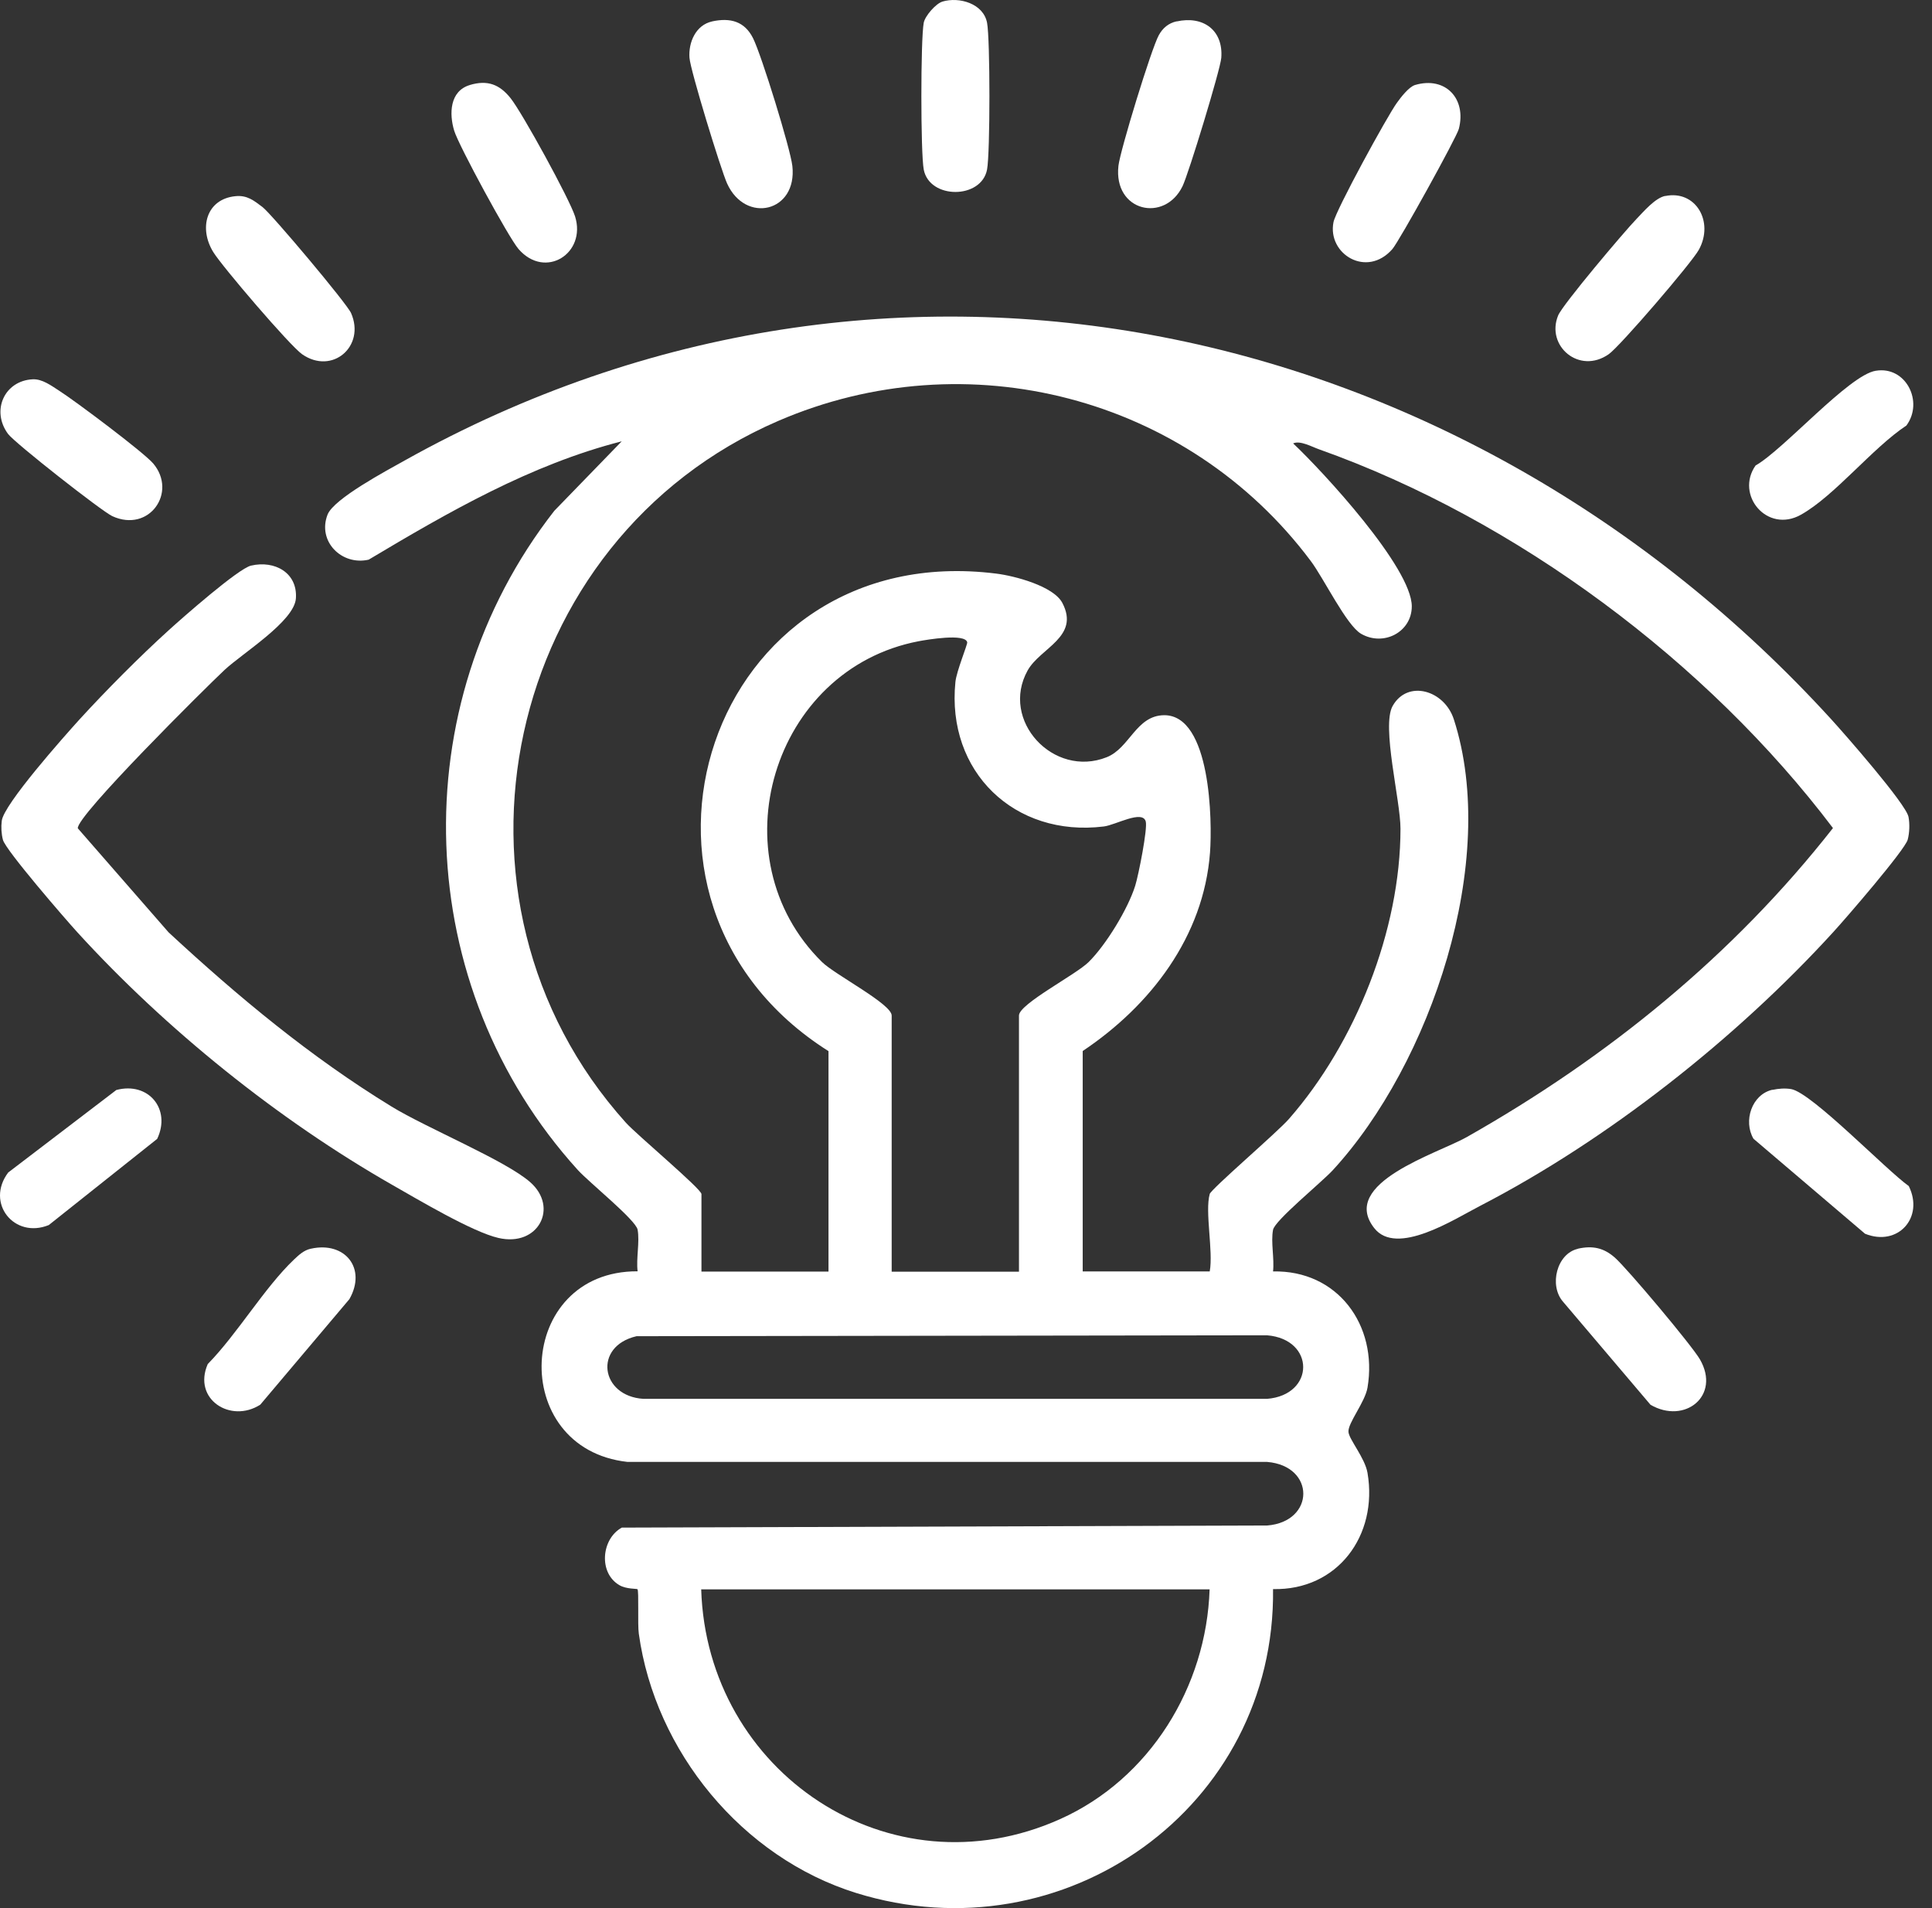 <svg width="81" height="80" viewBox="0 0 81 80" fill="none" xmlns="http://www.w3.org/2000/svg">
<rect x="0" y="0" width="81" height="80" fill="#333333" stroke="none"/>
<path d="M50.713 50.068C50.774 49.848 53.566 47.463 54.045 46.907C56.827 43.728 58.716 39.003 58.716 34.745C58.716 33.556 57.912 30.449 58.386 29.601C59.014 28.483 60.556 28.934 60.952 30.157C62.869 36.084 59.983 44.604 55.874 49.066C55.395 49.583 53.451 51.164 53.373 51.561C53.274 52.078 53.434 52.761 53.373 53.307C56.067 53.246 57.774 55.548 57.334 58.176C57.229 58.793 56.502 59.668 56.535 60.037C56.563 60.357 57.229 61.128 57.334 61.756C57.78 64.383 56.072 66.685 53.373 66.625C53.484 75.768 44.616 82.08 35.892 79.365C31.116 77.877 27.465 73.433 26.782 68.492C26.726 68.106 26.793 66.696 26.726 66.63C26.699 66.603 26.264 66.63 25.977 66.465C25.08 65.953 25.212 64.515 26.071 64.047L53.126 63.959C55.136 63.799 55.158 61.464 53.126 61.293H26.308C21.274 60.737 21.61 53.279 26.732 53.301C26.666 52.756 26.826 52.073 26.732 51.555C26.655 51.148 24.716 49.589 24.231 49.06C17.242 41.36 16.834 29.617 23.24 21.416L26.066 18.503C22.254 19.477 18.806 21.466 15.457 23.465C14.323 23.724 13.298 22.694 13.733 21.576C13.998 20.904 16.223 19.725 16.966 19.307C37.373 7.9 61.398 13.303 76.776 30.157C77.333 30.768 79.91 33.704 80.015 34.249C80.07 34.541 80.059 34.91 79.982 35.202C79.866 35.638 77.36 38.535 76.865 39.074C72.8 43.53 67.413 47.788 62.043 50.564C60.974 51.115 58.551 52.69 57.615 51.489C56.133 49.6 60.28 48.361 61.487 47.678C67.397 44.334 72.651 40.071 76.848 34.718C71.588 27.761 63.585 21.78 55.301 18.838C55.004 18.734 54.503 18.453 54.216 18.591C55.467 19.769 59.184 23.796 59.19 25.42C59.19 26.5 58.006 27.117 57.064 26.572C56.452 26.219 55.5 24.247 54.954 23.52C49.793 16.624 40.54 14.228 32.625 17.649C21.119 22.617 17.82 37.714 26.242 47.072C26.693 47.573 29.409 49.848 29.409 50.063V53.312H34.735V44.07C24.733 37.752 29.695 22.534 41.768 24.049C42.523 24.142 44.164 24.567 44.539 25.277C45.288 26.704 43.614 27.161 43.085 28.108C41.917 30.207 44.17 32.63 46.395 31.749C47.364 31.369 47.629 29.997 48.807 29.986C50.768 29.975 50.829 34.442 50.73 35.748C50.465 39.273 48.229 42.17 45.393 44.065V53.307H50.719C50.873 52.447 50.509 50.801 50.719 50.057L50.713 50.068ZM42.721 53.318V42.577C42.721 42.093 45.101 40.87 45.641 40.336C46.367 39.62 47.293 38.105 47.596 37.13C47.733 36.69 48.119 34.745 48.036 34.442C47.899 33.941 46.77 34.591 46.279 34.651C42.534 35.114 39.675 32.355 40.056 28.593C40.099 28.147 40.568 27.018 40.551 26.93C40.474 26.544 38.86 26.819 38.513 26.885C32.372 28.059 30.015 35.957 34.465 40.336C35.01 40.87 37.384 42.093 37.384 42.577V53.318H42.71H42.721ZM26.688 56.022C24.87 56.441 25.168 58.539 26.98 58.649H53.12C55.142 58.484 55.142 56.149 53.12 55.984L26.682 56.022H26.688ZM50.713 66.636H29.398C29.635 74.297 37.301 79.475 44.445 76.269C48.207 74.584 50.581 70.717 50.713 66.636Z" fill="white"/>
<path d="M10.533 23.713C11.508 23.487 12.477 24.005 12.406 25.084C12.345 26.048 10.164 27.387 9.41 28.092C8.622 28.83 3.175 34.233 3.263 34.729L7.069 39.091C9.982 41.79 13.023 44.318 16.416 46.394C17.892 47.298 21.207 48.658 22.232 49.567C23.433 50.624 22.568 52.293 20.894 51.902C19.808 51.654 17.517 50.288 16.454 49.683C11.668 46.951 6.953 43.156 3.241 39.085C2.745 38.54 0.239 35.648 0.123 35.213C0.057 34.96 0.041 34.674 0.074 34.415C0.151 33.726 2.696 30.868 3.329 30.168C4.431 28.962 5.863 27.519 7.074 26.423C7.631 25.916 9.993 23.834 10.528 23.713H10.533Z" fill="white"/>
<path d="M13.034 52.354C14.46 52.035 15.386 53.175 14.648 54.469L10.913 58.892C9.674 59.69 8.066 58.666 8.71 57.19C9.944 55.934 11.084 53.99 12.323 52.811C12.533 52.613 12.736 52.42 13.028 52.354H13.034Z" fill="white"/>
<path d="M69.814 8.219C71.092 7.955 71.874 9.293 71.225 10.472C70.927 11.017 67.925 14.515 67.446 14.851C66.207 15.716 64.802 14.498 65.326 13.226C65.513 12.769 68.107 9.701 68.608 9.183C68.911 8.869 69.39 8.302 69.814 8.214V8.219Z" fill="white"/>
<path d="M66.152 52.354C66.769 52.216 67.237 52.315 67.705 52.728C68.234 53.197 70.927 56.402 71.269 56.992C72.155 58.523 70.63 59.729 69.198 58.897L65.529 54.574C64.935 53.891 65.27 52.558 66.152 52.359V52.354Z" fill="white"/>
<path d="M9.872 8.225C10.363 8.175 10.649 8.412 11.007 8.682C11.403 8.99 14.548 12.73 14.719 13.127C15.331 14.52 13.926 15.732 12.665 14.851C12.147 14.487 9.327 11.188 8.947 10.577C8.325 9.58 8.639 8.346 9.872 8.225Z" fill="white"/>
<path d="M29.849 0.899C30.626 0.729 31.221 0.899 31.573 1.604C31.926 2.309 33.138 6.231 33.22 6.958C33.435 8.897 31.254 9.398 30.483 7.691C30.218 7.101 28.946 2.954 28.907 2.425C28.858 1.775 29.172 1.048 29.855 0.899H29.849Z" fill="white"/>
<path d="M49.331 0.899C50.443 0.651 51.292 1.263 51.203 2.425C51.165 2.915 49.832 7.288 49.579 7.806C48.83 9.354 46.676 8.875 46.891 6.952C46.962 6.314 48.273 2.034 48.582 1.478C48.747 1.175 48.989 0.971 49.331 0.894V0.899Z" fill="white"/>
<path d="M59.322 3.565C60.6 3.185 61.492 4.138 61.162 5.405C61.062 5.774 58.667 10.108 58.375 10.444C57.301 11.673 55.643 10.648 55.907 9.315C56.006 8.809 58.165 4.859 58.567 4.309C58.733 4.077 59.063 3.648 59.322 3.565Z" fill="white"/>
<path d="M74.309 45.695C74.562 45.64 74.838 45.618 75.097 45.662C75.961 45.816 79.079 49.055 80.026 49.727C80.681 51.054 79.564 52.282 78.192 51.726L73.516 47.744C73.081 47.006 73.439 45.888 74.309 45.689V45.695Z" fill="white"/>
<path d="M19.693 3.565C20.442 3.339 20.949 3.543 21.406 4.116C21.896 4.727 23.879 8.346 24.11 9.073C24.595 10.626 22.86 11.728 21.742 10.444C21.329 9.971 19.23 6.099 19.043 5.482C18.828 4.777 18.85 3.818 19.698 3.565H19.693Z" fill="white"/>
<path d="M78.644 15.545C79.9 15.335 80.665 16.839 79.927 17.841C78.501 18.783 76.92 20.788 75.504 21.581C74.089 22.375 72.739 20.75 73.604 19.516C74.783 18.849 77.509 15.732 78.638 15.545H78.644Z" fill="white"/>
<path d="M1.368 15.903C1.77 15.881 2.156 16.173 2.481 16.382C3.131 16.795 6.022 18.96 6.424 19.433C7.443 20.64 6.259 22.347 4.711 21.642C4.276 21.444 0.614 18.569 0.338 18.194C-0.383 17.219 0.184 15.963 1.368 15.903Z" fill="white"/>
<path d="M4.877 45.7C6.221 45.342 7.184 46.499 6.59 47.749L2.046 51.362C0.603 51.952 -0.62 50.443 0.344 49.159L4.877 45.7Z" fill="white"/>
<path d="M39.505 0.068C40.221 -0.147 41.229 0.15 41.383 0.954C41.515 1.637 41.515 6.424 41.383 7.107C41.146 8.362 38.965 8.362 38.728 7.107C38.596 6.424 38.596 1.637 38.728 0.954C38.783 0.668 39.235 0.15 39.51 0.068H39.505Z" fill="white"/>
</svg>
